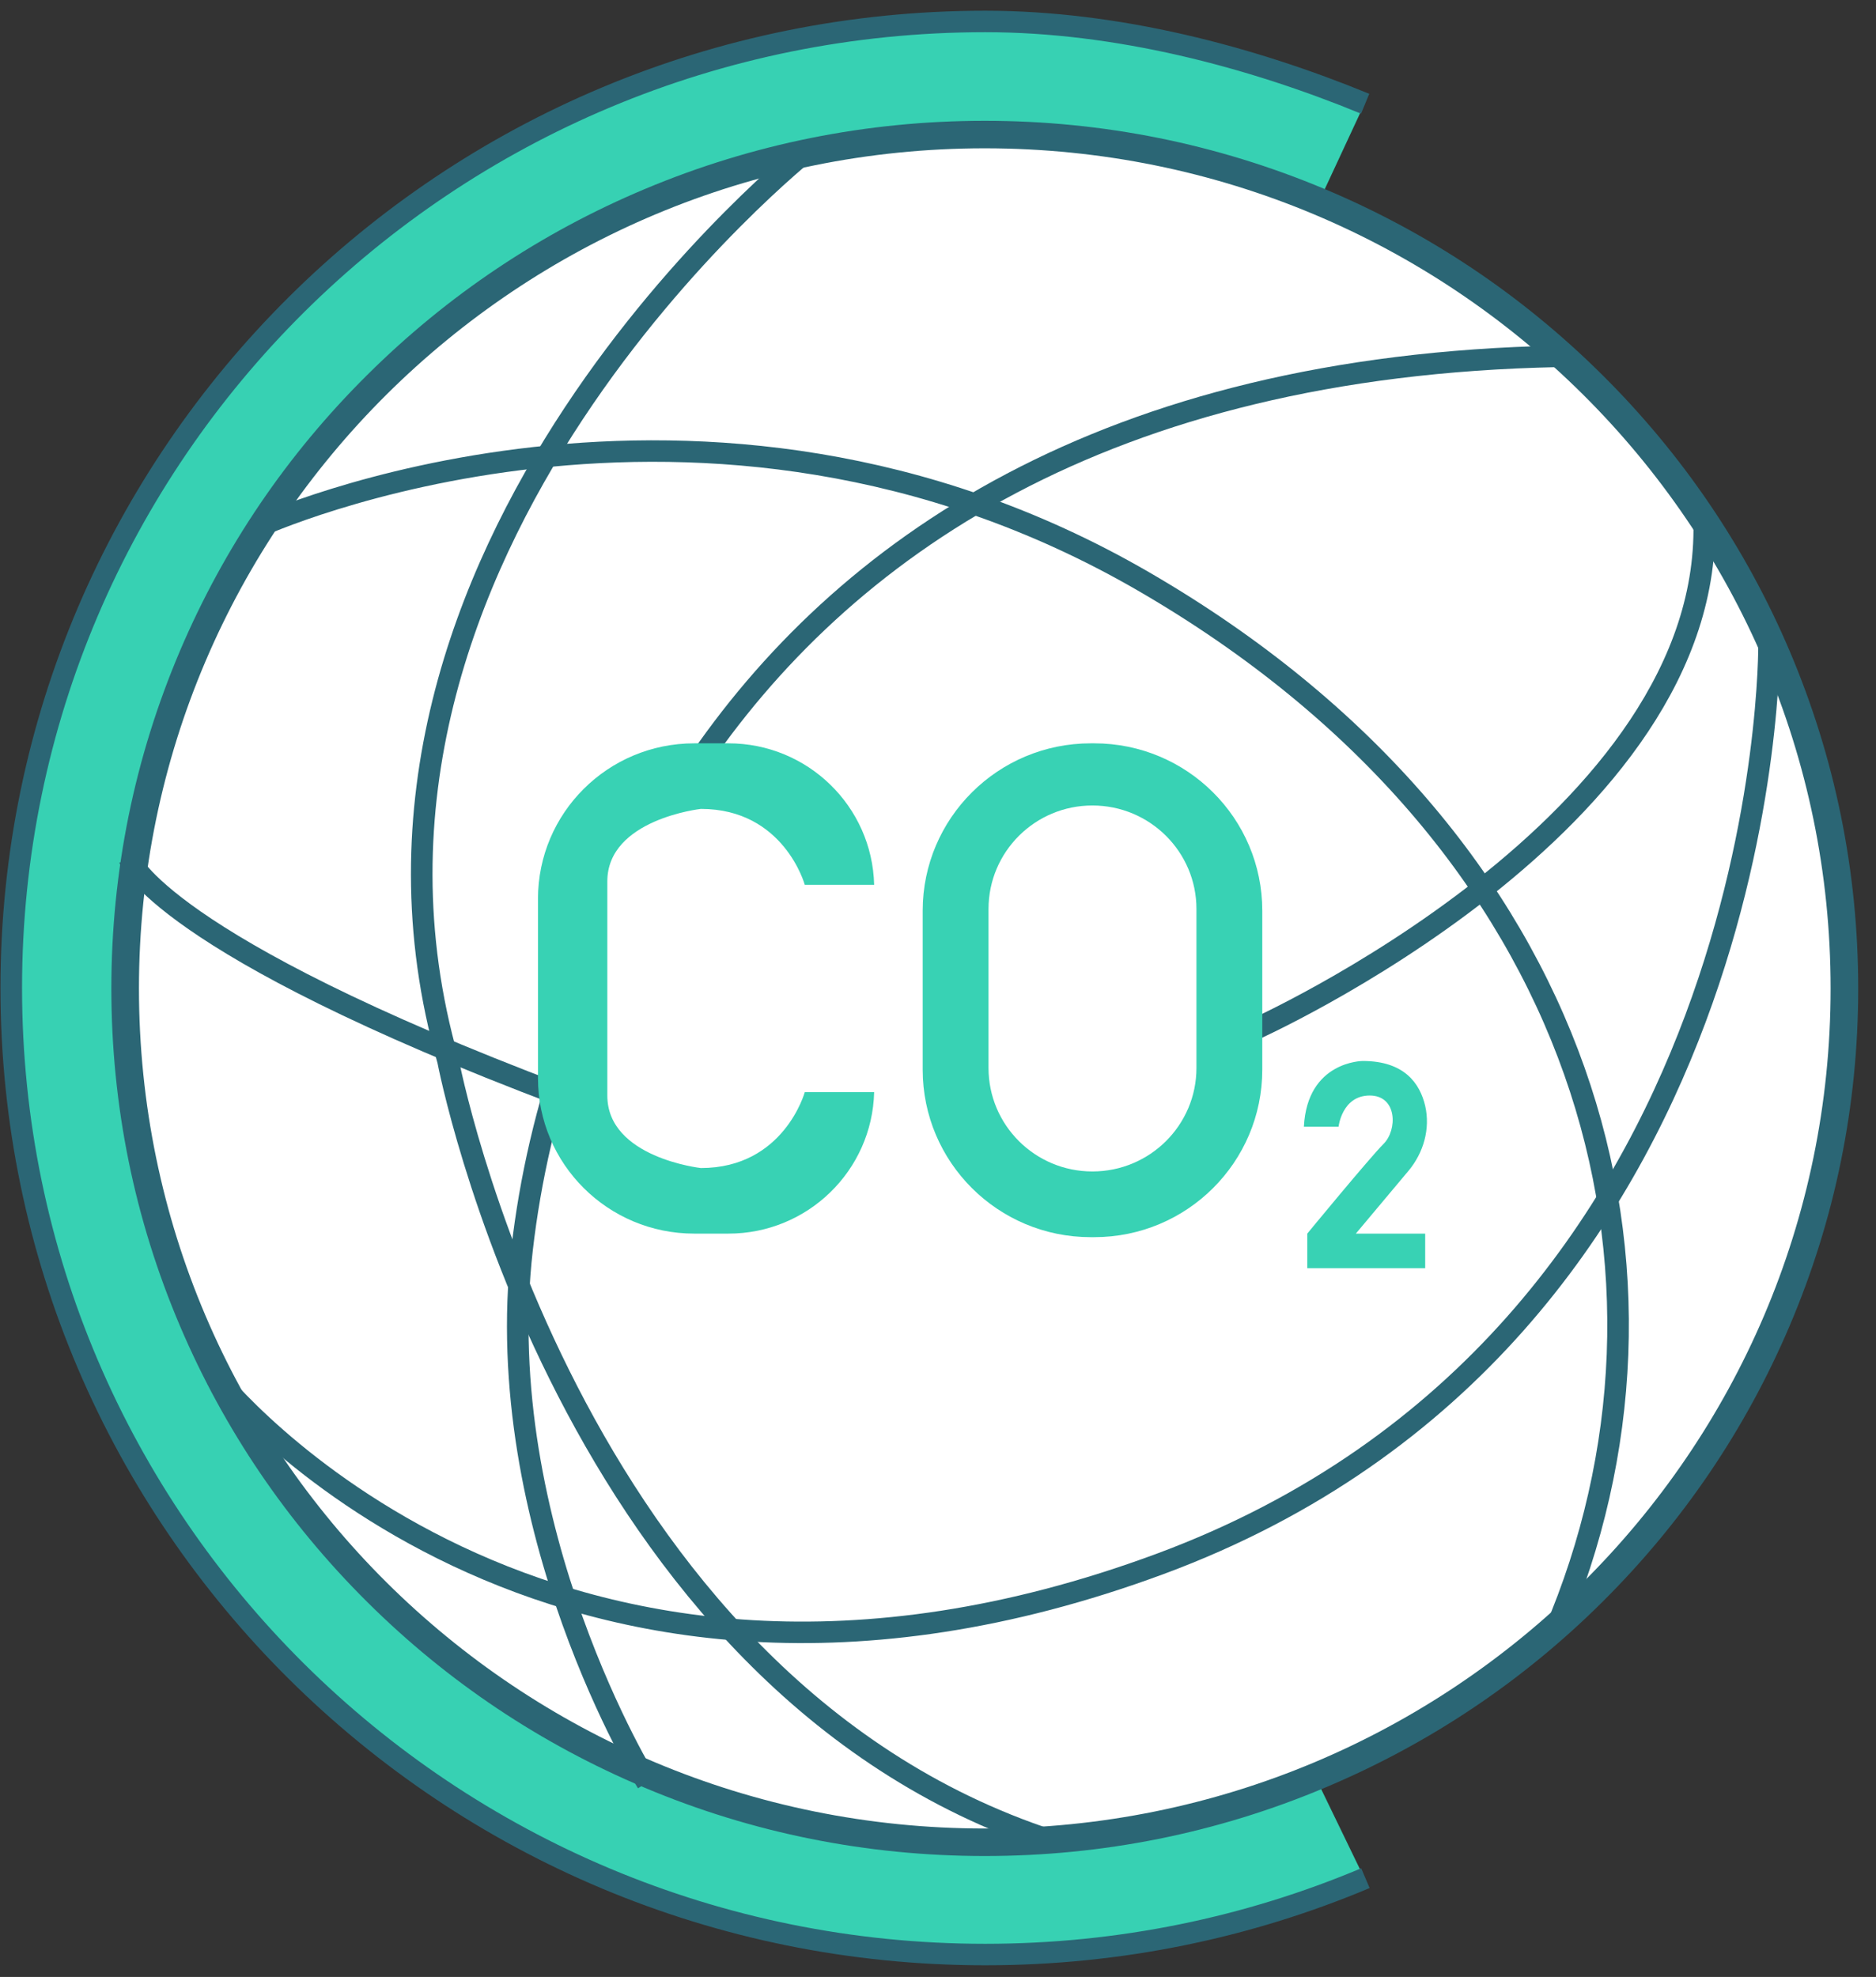 <?xml version="1.0" encoding="UTF-8"?>
<svg xmlns="http://www.w3.org/2000/svg" xmlns:xlink="http://www.w3.org/1999/xlink" width="56pt" height="59pt" viewBox="0 0 56 59" version="1.1">
<rect x="0" y="0" width="56" height="59" fill="#333333" stroke="none"/>
<g id="surface1">
<path style=" stroke:none;fill-rule:nonzero;fill:rgb(21.569%,81.961%,70.196%);fill-opacity:1;" d="M 28.16 30.113 L 40.73 3.098 C 37.309 1.691 33.332 0.641 29.395 0.641 C 13.344 0.641 0.336 13.562 0.336 29.5 C 0.336 45.438 13.348 58.359 29.395 58.359 C 33.422 58.359 37.254 57.547 40.738 56.078 Z M 28.16 30.113 "/>
<path style="fill:none;stroke-width:1;stroke-linecap:butt;stroke-linejoin:miter;stroke:rgb(16.863%,40%,45.882%);stroke-opacity:1;stroke-miterlimit:10;" d="M 63.278 4.83 C 57.962 2.637 51.784 0.999 45.667 0.999 C 20.73 0.999 0.522 21.148 0.522 46 C 0.522 70.852 20.737 91.001 45.667 91.001 C 51.923 91.001 57.877 89.734 63.29 87.444 " transform="matrix(0.644,0,0,0.641,0,0)"/>
<path style=" stroke:none;fill-rule:nonzero;fill:rgb(100%,100%,100%);fill-opacity:1;" d="M 29.395 54.98 C 25.934 54.98 22.57 54.309 19.406 52.98 C 16.352 51.695 13.609 49.859 11.25 47.52 C 8.895 45.18 7.043 42.453 5.754 39.418 C 4.414 36.277 3.734 32.938 3.734 29.5 C 3.734 26.059 4.414 22.723 5.754 19.578 C 7.043 16.547 8.895 13.82 11.25 11.48 C 13.609 9.141 16.352 7.301 19.406 6.02 C 22.57 4.688 25.934 4.016 29.395 4.016 C 32.859 4.016 36.219 4.688 39.383 6.02 C 42.438 7.301 45.184 9.141 47.539 11.48 C 49.895 13.82 51.746 16.543 53.039 19.578 C 54.379 22.723 55.055 26.059 55.055 29.5 C 55.055 32.938 54.379 36.277 53.039 39.418 C 51.746 42.453 49.898 45.18 47.539 47.52 C 45.184 49.859 42.438 51.695 39.383 52.98 C 36.219 54.309 32.859 54.98 29.395 54.98 Z M 29.395 54.98 "/>
<path style=" stroke:none;fill-rule:nonzero;fill:rgb(16.863%,40%,45.882%);fill-opacity:1;" d="M 29.395 4.426 C 43.34 4.426 54.645 15.652 54.645 29.5 C 54.645 43.348 43.34 54.57 29.395 54.57 C 15.449 54.57 4.148 43.348 4.148 29.5 C 4.148 15.652 15.453 4.426 29.395 4.426 Z M 29.395 3.605 C 25.879 3.605 22.461 4.293 19.25 5.641 C 16.145 6.945 13.355 8.812 10.961 11.191 C 8.566 13.566 6.688 16.336 5.375 19.418 C 4.016 22.613 3.324 26.004 3.324 29.5 C 3.324 32.996 4.016 36.387 5.375 39.578 C 6.688 42.66 8.566 45.43 10.961 47.809 C 13.355 50.188 16.145 52.051 19.25 53.355 C 22.461 54.707 25.879 55.391 29.395 55.391 C 32.914 55.391 36.328 54.707 39.543 53.355 C 42.648 52.051 45.438 50.188 47.832 47.809 C 50.227 45.43 52.105 42.66 53.418 39.578 C 54.777 36.387 55.469 32.996 55.469 29.5 C 55.469 26.004 54.777 22.613 53.418 19.418 C 52.105 16.336 50.223 13.566 47.832 11.191 C 45.438 8.812 42.648 6.945 39.543 5.641 C 36.328 4.293 32.914 3.605 29.395 3.605 Z M 29.395 3.605 "/>
<path style="fill:none;stroke-width:1;stroke-linecap:butt;stroke-linejoin:miter;stroke:rgb(16.863%,40%,45.882%);stroke-opacity:1;stroke-miterlimit:10;" d="M 11.998 24.517 C 11.998 24.517 32.449 15.112 52.991 27.063 C 73.813 39.178 79.099 59.425 72.053 75.999 " transform="matrix(0.644,0,0,0.641,0,0)"/>
<path style="fill:none;stroke-width:1;stroke-linecap:butt;stroke-linejoin:miter;stroke:rgb(16.863%,40%,45.882%);stroke-opacity:1;stroke-miterlimit:10;" d="M 10.001 64.121 C 10.001 64.121 25.227 83.43 53.774 72.813 C 82.315 62.19 81.999 29.999 81.999 29.999 " transform="matrix(0.644,0,0,0.641,0,0)"/>
<path style="fill:none;stroke-width:1;stroke-linecap:butt;stroke-linejoin:miter;stroke:rgb(16.863%,40%,45.882%);stroke-opacity:1;stroke-miterlimit:10;" d="M 32.146 35.81 C 39.027 25.503 51.25 17.025 72.199 16.592 " transform="matrix(0.644,0,0,0.641,0,0)"/>
<path style="fill:none;stroke-width:1;stroke-linecap:butt;stroke-linejoin:miter;stroke:rgb(16.863%,40%,45.882%);stroke-opacity:1;stroke-miterlimit:10;" d="M 29.997 82.997 C 29.997 82.997 22.703 71.187 24.202 58.14 C 24.566 54.978 25.318 51.519 26.611 47.998 " transform="matrix(0.644,0,0,0.641,0,0)"/>
<path style="fill:none;stroke-width:1;stroke-linecap:butt;stroke-linejoin:miter;stroke:rgb(16.863%,40%,45.882%);stroke-opacity:1;stroke-miterlimit:10;" d="M 37.486 6.95 C 37.486 6.95 14.019 25.595 20.767 49.381 C 20.767 49.381 26.235 78.307 48.731 85.702 " transform="matrix(0.644,0,0,0.641,0,0)"/>
<path style="fill:none;stroke-width:1;stroke-linecap:butt;stroke-linejoin:miter;stroke:rgb(16.863%,40%,45.882%);stroke-opacity:1;stroke-miterlimit:10;" d="M 6.002 40 C 6.002 40 7.398 43.941 25.998 51.001 " transform="matrix(0.644,0,0,0.641,0,0)"/>
<path style="fill:none;stroke-width:1;stroke-linecap:butt;stroke-linejoin:miter;stroke:rgb(16.863%,40%,45.882%);stroke-opacity:1;stroke-miterlimit:10;" d="M 57.998 47.998 C 57.998 47.998 79.621 38.337 78.983 23.999 " transform="matrix(0.644,0,0,0.641,0,0)"/>
<path style=" stroke:none;fill-rule:nonzero;fill:rgb(21.961%,82.353%,70.588%);fill-opacity:1;" d="M 20.922 34.859 C 20.922 34.859 18.129 34.551 18.129 32.695 L 18.129 26.305 C 18.129 24.449 20.922 24.141 20.922 24.141 C 23.402 24.141 24.023 26.406 24.023 26.406 L 26.094 26.406 C 26.035 24.059 24.105 22.184 21.746 22.184 L 20.723 22.184 C 18.145 22.184 16.059 24.262 16.059 26.828 L 16.059 32.172 C 16.059 34.738 18.145 36.816 20.723 36.816 L 21.746 36.816 C 24.105 36.816 26.035 34.941 26.094 32.594 L 24.023 32.594 C 24.023 32.594 23.402 34.859 20.922 34.859 Z M 20.922 34.859 "/>
<path style=" stroke:none;fill-rule:nonzero;fill:rgb(21.961%,82.353%,70.588%);fill-opacity:1;" d="M 32.664 22.184 L 32.559 22.184 C 29.789 22.184 27.543 24.422 27.543 27.18 L 27.543 31.922 C 27.543 34.684 29.789 36.922 32.559 36.922 L 32.664 36.922 C 35.434 36.922 37.68 34.684 37.68 31.922 L 37.68 27.18 C 37.68 24.422 35.434 22.184 32.664 22.184 Z M 35.715 31.871 C 35.715 33.578 34.324 34.961 32.609 34.961 C 30.895 34.961 29.508 33.578 29.508 31.871 L 29.508 27.129 C 29.508 25.422 30.895 24.039 32.609 24.039 C 34.324 24.039 35.715 25.422 35.715 27.129 Z M 35.715 31.871 "/>
<path style=" stroke:none;fill-rule:nonzero;fill:rgb(21.961%,82.353%,70.588%);fill-opacity:1;" d="M 38.922 33.625 L 39.957 33.625 C 39.957 33.625 40.059 32.695 40.887 32.695 C 41.715 32.695 41.715 33.727 41.301 34.137 C 40.887 34.551 39.023 36.816 39.023 36.816 L 39.023 37.848 L 42.543 37.848 L 42.543 36.816 L 40.473 36.816 L 42.051 34.934 C 42.496 34.398 42.699 33.684 42.543 33.004 C 42.387 32.336 41.922 31.664 40.68 31.664 C 40.68 31.664 39.023 31.664 38.922 33.625 Z M 38.922 33.625 "/>
</g>
</svg>
